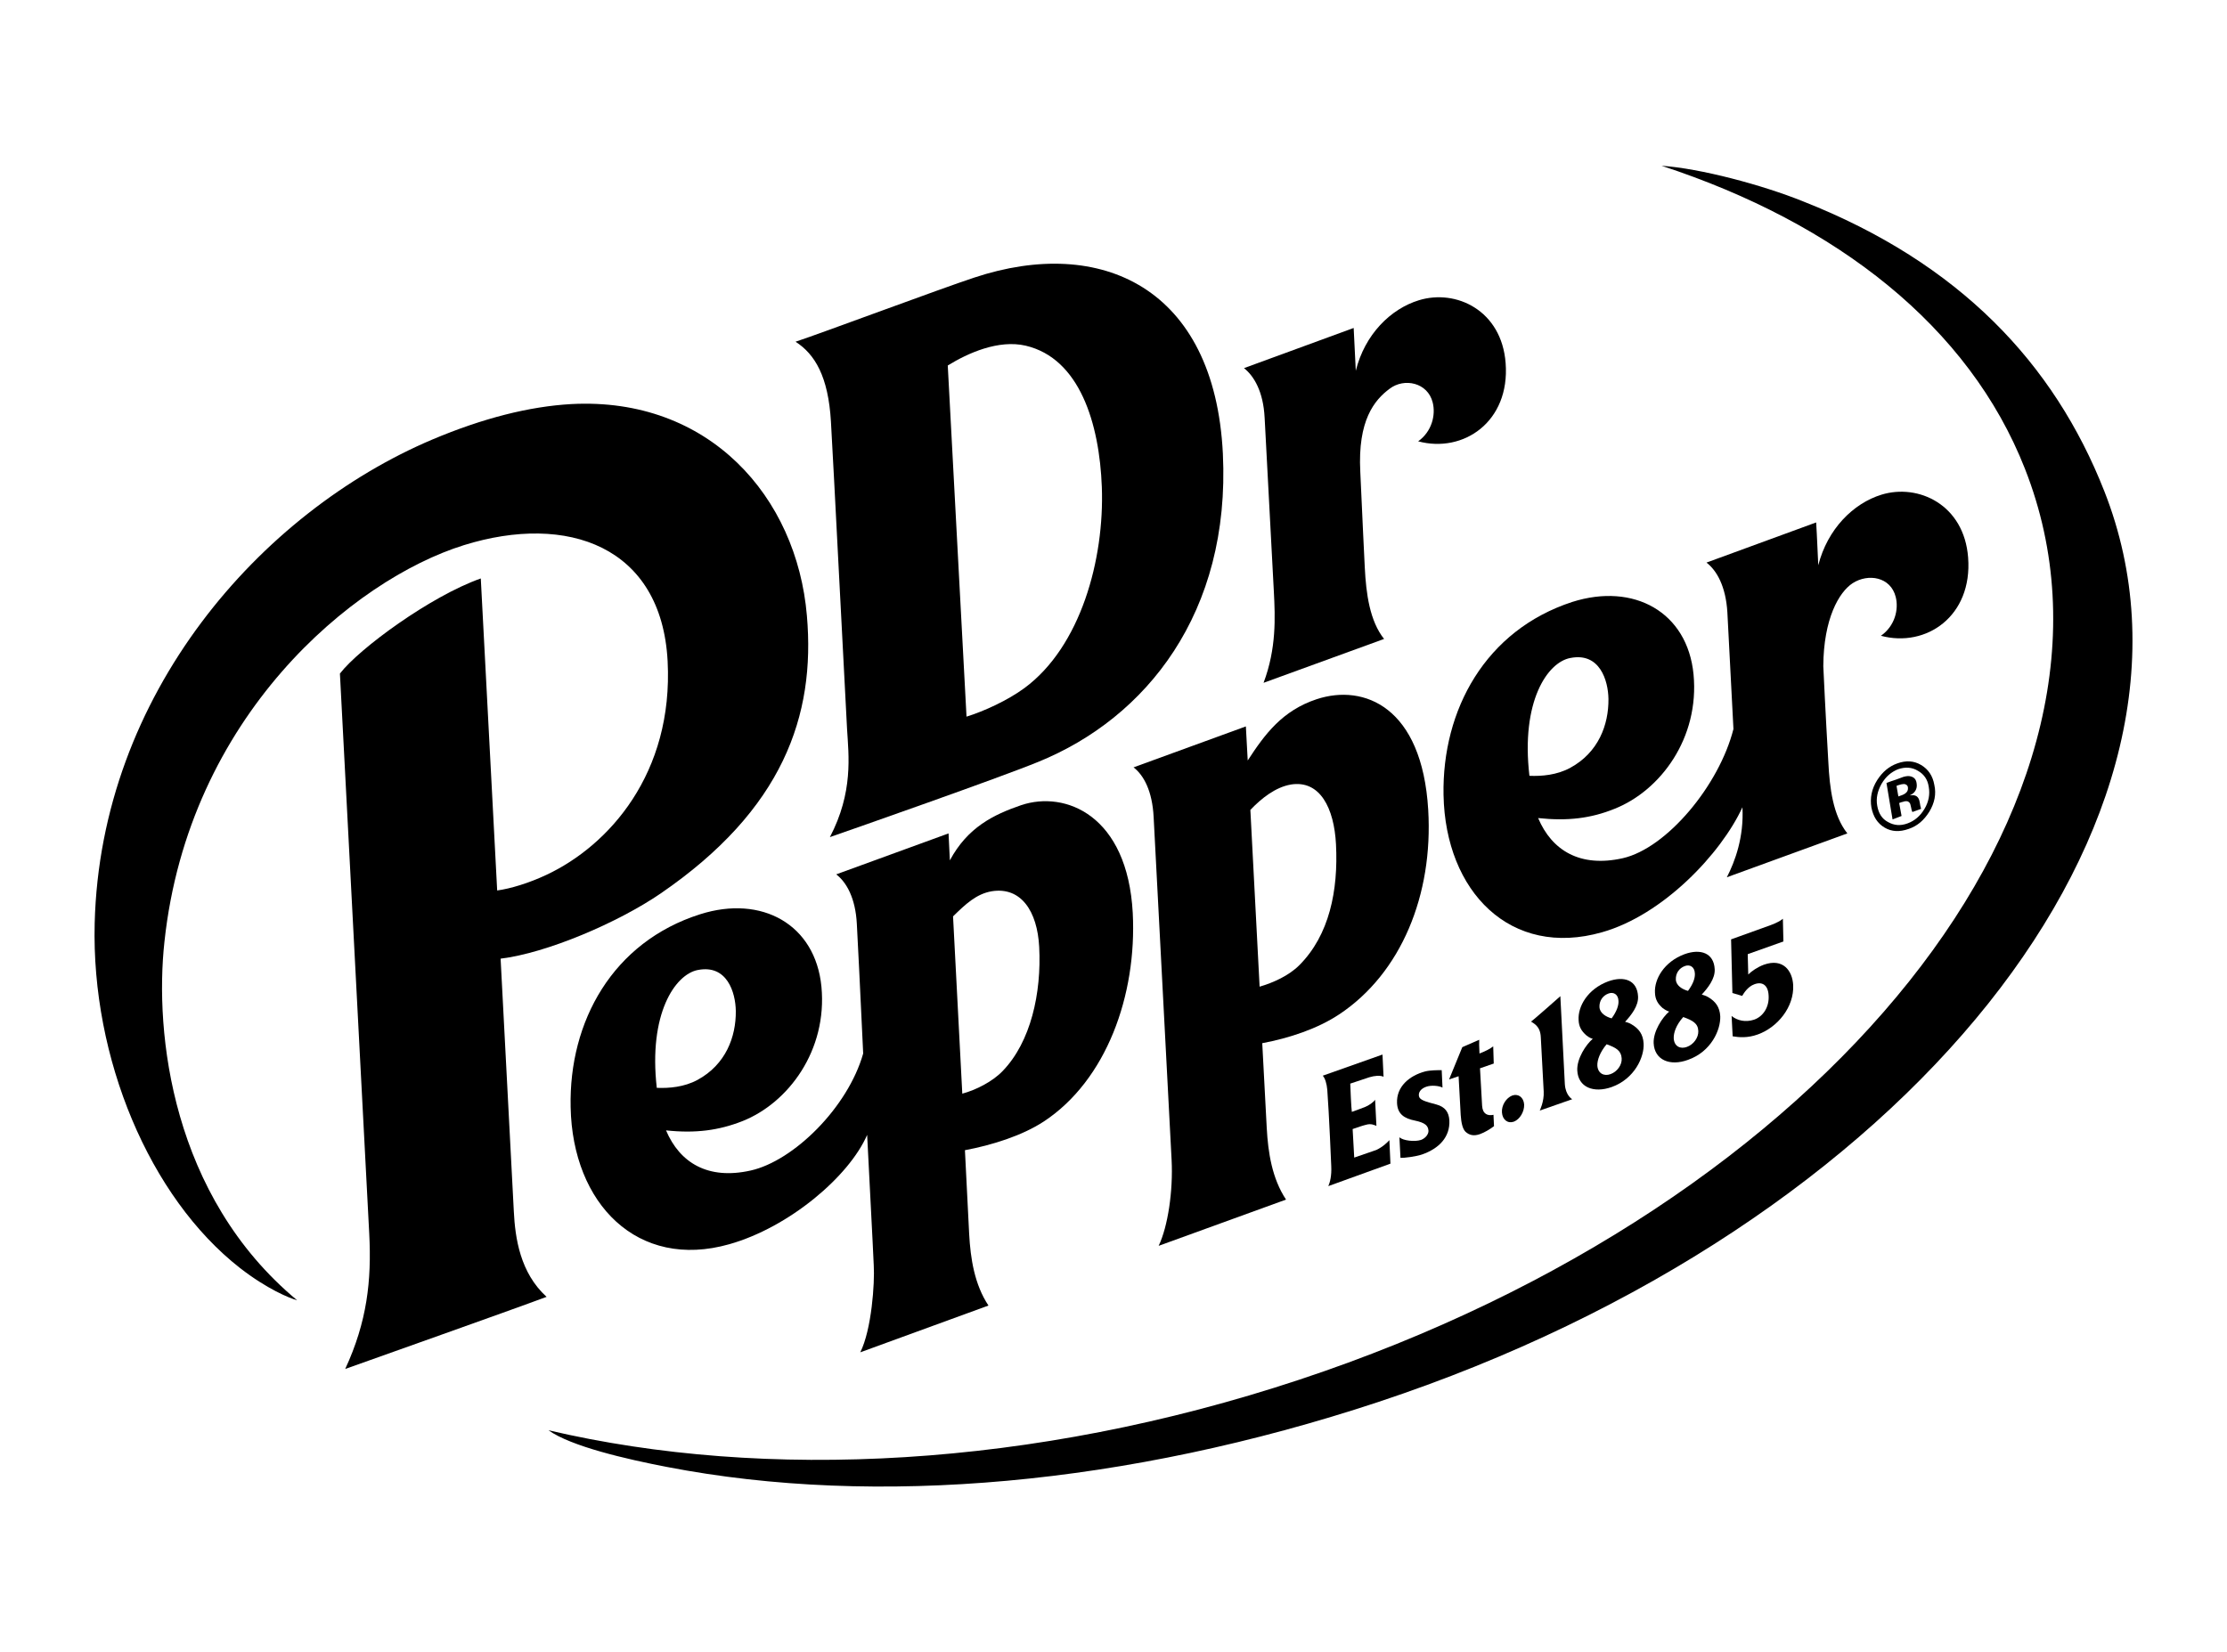 <?xml version="1.0" encoding="UTF-8"?>
<svg id="Layer_1" xmlns="http://www.w3.org/2000/svg" viewBox="0 0 2500 1855.36">
  <g id="Dr_Pepper_Square">
    <g id="back_logo">
      <g id="DDP_logo">
        <g>
          <g>
            <g>
              <path d="M1697.64,1230.13c6.82-2.37,12.76,2.08,13.35,10.09.3,8.01-4.75,16.61-11.57,19.28-6.82,2.37-12.76-2.08-13.35-10.38-.59-8.01,4.75-16.32,11.57-18.99"/>
              <path d="M1551.97,1184.14l1.19,24.92c-3.86-1.78-10.09-1.19-16.02.59l-21.36,7.12c0,3.26,1.19,28.48,1.78,31.74,7.12-2.67,10.09-3.56,15.13-5.64,3.26-1.19,9.49-5.34,10.98-8.01l1.48,29.37c-2.37-.89-5.93-2.97-11.87-1.19-4.75,1.19-7.71,2.37-14.83,4.75l1.78,32.04,24.92-8.6c7.42-3.56,12.46-8.6,14.54-10.98l1.19,26.4-69.72,25.22c1.78-4.15,3.86-11.27,3.26-22.84,0,0-2.37-57.85-4.45-85.44-.59-6.53-2.37-12.76-5.04-15.72l67.05-23.73Z"/>
              <path d="M1570.96,1277c4.15,3.86,17.21,5.34,24.33,2.97,5.34-2.08,8.31-6.53,8.31-10.09-.3-5.93-3.86-9.2-15.13-11.57-12.16-2.37-19.58-7.42-20.17-19.58-.89-18.39,13.65-30.85,31.45-35.6,5.93-1.48,14.24-1.48,18.69-1.48l.89,19.58c-3.86-2.08-12.76-2.97-18.39-.89-5.93,2.08-8.9,6.23-8.01,10.68.89,4.15,7.12,5.93,19.58,9.2,9.79,2.67,13.94,8.6,14.54,17.8.89,18.99-11.87,31.74-30.56,38.27-6.53,2.37-21.06,4.15-24.33,3.86l-1.19-23.14Z"/>
              <path d="M1660.55,1167.53c0,5.34-.3,4.45.3,15.43l5.04-2.08c6.23-2.67,10.38-5.93,10.38-5.93l.59,19.28-15.43,5.34,2.37,42.13c.59,9.2,6.23,11.57,12.76,10.09l.59,12.76c-4.75,3.56-10.68,7.12-15.72,8.9-6.53,2.37-11.87,1.48-16.32-2.67-3.26-3.26-4.75-10.09-5.34-18.69l-2.37-43.61-10.68,3.56,14.83-36.19,18.99-8.31Z"/>
              <path d="M1764.98,1234.28l-36.49,12.76s5.04-10.09,4.45-21.36l-3.26-61.11c-.59-12.76-8.31-15.43-10.98-17.5,1.19-.3,32.93-28.48,32.93-28.48l5.04,98.79c.89,13.05,8.31,16.91,8.31,16.91"/>
              <path d="M1866.45,1131.93c-5.34-4.75-8.31-9.49-8.6-17.21-.89-15.13,10.09-34.71,33.23-43.31,18.1-6.53,32.93-1.19,33.82,16.91.59,10.68-7.71,21.06-14.54,28.48,0,0,4.75,1.19,7.42,2.97,8.01,4.75,12.76,10.98,13.35,21.36.59,15.13-10.09,39.75-36.19,48.95-20.17,7.42-37.68.3-38.57-18.69-.59-13.35,9.79-29.07,17.5-35.6-.3.3-3.86-1.19-7.42-3.86M1878.91,1166.05c.59,9.2,7.71,12.16,14.83,9.49,7.42-2.67,13.05-10.38,12.76-17.8-.3-8.6-6.23-11.87-16.91-15.72-8.01,8.9-10.98,17.8-10.68,24.03M1902.64,1093.07c-.3-7.71-5.93-10.38-11.27-8.31-6.53,2.37-10.38,8.31-10.09,15.13.3,6.82,7.12,10.98,13.65,12.76,5.93-8.01,8.01-14.54,7.71-19.58"/>
              <path d="M1780.71,1162.49c-5.34-4.75-8.31-9.49-8.6-17.21-.89-15.13,10.09-34.71,33.23-43.31,18.1-6.53,32.63-1.19,33.52,16.91.59,10.68-7.71,21.06-14.54,28.48,0,0,5.04,1.19,7.42,2.97,8.01,4.75,12.76,10.98,13.35,21.36.89,15.13-10.09,39.75-35.9,48.95-20.17,7.12-37.68.3-38.57-18.69-.59-13.35,9.79-29.07,17.5-35.6-.3.3-3.86-.89-7.42-3.86M1793.17,1196.61c.59,8.9,7.71,12.16,14.83,9.49,7.42-2.67,13.05-10.38,12.46-17.8-.59-8.6-6.23-11.87-16.91-15.72-7.42,8.9-10.68,17.8-10.38,24.03M1816.9,1123.92c-.3-7.71-5.93-10.38-11.27-8.31-6.53,2.37-10.38,8.31-10.09,15.13.3,6.82,7.12,10.98,13.65,12.76,5.93-8.01,8.01-14.83,7.71-19.58"/>
              <path d="M1943.88,1140.83c6.23,5.04,15.43,7.42,25.22,4.15,10.38-3.56,17.21-14.54,16.32-27.29-.59-11.87-7.42-15.72-16.02-12.46-7.42,2.67-11.87,10.09-13.65,13.05l-10.98-3.26-1.48-60.22,44.5-16.02c6.23-2.37,10.98-4.75,13.65-7.12l.59,25.51-40.05,14.24.59,22.84c3.86-3.86,10.38-8.31,17.5-10.98,21.66-7.71,32.04,6.82,32.93,22.84,1.19,24.62-17.5,47.47-39.75,55.48-11.57,4.15-21.06,3.26-28.18,2.08l-1.19-22.84Z"/>
            </g>
            <g>
              <path d="M381.59,756.34l32.93,629.25c2.67,52.21-2.37,98.5-27,151.6,17.21-6.23,185.72-65.86,226.07-80.99-29.67-27-35.3-65.86-36.79-96.12l-14.83-283.62c51.62-6.23,131.72-40.35,179.78-73.28,137.06-94.05,173.85-199.36,164.06-311.8-11.27-133.5-109.77-245.94-264.63-237.64-46.87,2.67-98.79,15.72-155.75,39.75-193.13,81.88-372.62,285.7-379.15,543.21-3.86,151.3,61.41,307.65,163.17,387.16,30.56,23.73,55.48,33.82,64.08,36.19-140.92-117.19-160.2-299.94-148.93-402.59,27-252.77,211.53-406.44,336.13-445.31,116.3-36.19,221.91,1.19,228.74,130.24,6.53,126.09-65.86,207.08-136.17,240.01-19.58,9.2-40.05,15.43-55.18,17.5l-18.39-350.37c-56.37,19.88-136.77,78.92-158.13,106.8"/>
              <path d="M1620.5,892.81c2.08,108.58,75.36,183.34,178,153.97,68.24-19.28,133.5-88.11,157.53-140.33,1.78,33.52-8.31,60.82-17.5,78.62,11.57-4.15,118.67-43.31,135.28-49.25-16.02-20.17-19.88-50.43-21.36-80.4-.59-10.09-3.26-56.07-5.64-107.4.3-53.1,17.5-83.07,32.93-93.16,17.5-11.27,42.72-7.12,48.36,15.43,3.56,13.94-.89,32.63-16.61,43.61,50.73,13.65,102.95-21.95,97.9-87.82-4.45-59.33-55.77-83.37-97.31-70.61-31.74,9.79-60.52,38.57-70.91,79.21-1.19-28.78-2.37-48.06-2.37-48.06l-123.12,45.09c11.57,8.9,21.66,26.7,23.44,55.77l6.82,131.13c-16.02,63.19-74.76,133.8-124.31,145.07-47.76,10.68-79.51-8.6-94.94-45.09,33.23,3.56,59.33.3,85.74-10.38,51.62-20.47,95.53-79.51,88.71-151.01-6.82-70.02-67.05-103.24-136.17-81.29-97.31,31.74-146.26,121.04-144.48,216.87M1762.91,738.84c32.93-6.53,42.42,25.22,42.72,45.98.3,29.07-11.27,60.22-43.02,77.43-14.83,8.01-31.74,9.49-45.69,8.9-9.79-83.37,20.17-127.57,45.98-132.32"/>
              <path d="M1171.93,1259.2c70.02-46.28,104.43-141.51,99.68-234.08-5.93-109.77-75.65-137.66-125.2-121.04-31.15,10.68-60.22,24.92-80.1,62l-1.48-30.26-126.09,45.98c11.57,8.9,21.66,26.7,23.14,55.77.59,10.68,3.86,74.47,7.12,145.37-17.21,60.82-78.32,120.75-126.38,131.43-47.76,10.68-79.51-8.6-94.94-45.09,33.23,3.56,59.33,0,85.74-10.38,51.62-20.47,95.53-79.51,88.71-151.01-6.82-70.02-67.05-103.24-136.17-81.29-98.2,31.15-147.45,120.45-145.37,216.57,2.08,108.88,75.36,183.05,178,153.97,67.34-18.99,134.69-76.25,154.86-122.82,6.53,127.27,7.42,144.48,7.42,146.56,1.19,19.88-2.37,72.09-15.13,97.61l143.89-52.51c-15.72-23.73-20.17-52.81-21.66-80.4l-4.75-94.05c30.26-5.64,64.38-16.32,88.71-32.34M783.29,1089.21c32.93-6.53,42.42,25.22,42.72,45.98.3,29.07-11.27,60.22-43.02,77.43-14.83,8.01-31.74,9.49-45.69,8.9-9.49-83.07,20.47-127.27,45.98-132.32M1113.19,1000.8c32.93-5.34,51.32,22.25,53.4,62.6,2.67,51.92-9.49,106.51-40.94,139.14-11.27,11.87-29.96,21.36-45.39,25.51l-10.38-199.07c13.94-13.65,26.11-25.22,43.31-28.18"/>
              <path d="M1503.32,1139.05c69.72-46.28,105.62-134.39,99.98-229.63-6.82-115.7-72.09-141.81-125.2-124.31-38.57,12.76-58.15,39.16-77.43,68.83l-2.08-38.27-126.09,45.98c11.57,8.9,21.06,26.7,22.55,55.77l20.17,385.08c1.78,34.71-4.15,74.76-14.54,96.42,0,0,126.38-45.98,143-51.92-15.72-23.73-20.17-52.81-21.66-80.4l-5.04-95.23c30.26-5.64,62.3-16.32,86.33-32.34M1449.03,880.94c32.93-5.34,48.65,26.7,50.73,67.05,2.67,51.92-7.42,102.06-41.24,135.88-11.57,11.57-29.07,19.58-44.5,24.03l-10.38-198.47c12.46-13.05,28.18-25.51,45.39-28.48"/>
              <path d="M1419.65,468.86l10.38,195.8c1.48,28.48,2.97,63.49-11.57,102.06,11.57-4.15,118.67-43.31,135.28-49.25-16.02-20.17-20.17-50.43-21.66-80.4-.59-10.09-2.67-56.07-5.04-107.4-2.97-57.55,15.72-80.4,32.93-93.16,16.32-12.46,42.72-7.12,48.36,15.43,3.56,13.94-.89,32.63-16.32,43.61,50.73,13.65,103.24-21.95,98.2-87.82-4.45-59.33-55.77-83.37-97.31-70.61-32.04,9.79-60.82,38.57-70.91,79.21-1.48-28.78-2.37-48.06-2.37-48.06l-123.12,45.09c11.27,8.9,21.66,26.4,23.14,55.48"/>
              <path d="M932.81,473.61c2.08,32.93,17.21,331.68,18.1,345.33,1.78,29.37,7.12,70.61-19.28,121.04,24.03-8.31,190.76-66.75,234.08-84.55,121.04-49.25,215.68-167.32,207.08-345.92-9.2-187.2-137.36-244.76-278.87-197.88-37.97,12.46-171.18,62.3-200.85,72.09,21.66,13.94,36.79,38.86,39.75,89.89M1151.46,388.17c60.52,14.24,82.77,87.22,85.44,158.72,2.97,81.29-23.73,179.19-86.93,225.77-18.99,13.94-45.69,26.11-64.97,32.04-.89-14.54-19.28-363.13-21.06-394.28,22.55-13.94,56.96-29.37,87.52-22.25"/>
              <path d="M2165.79,911.5c-5.93,9.49-13.35,16.02-23.14,19.28-10.09,3.56-18.99,3.26-27-1.48-8.01-4.75-12.76-12.16-14.83-22.55-1.78-10.68.3-21.06,6.53-30.85,5.93-9.2,13.35-15.43,22.55-18.69,9.79-3.56,18.69-2.97,26.7,1.78s13.05,12.16,14.83,22.25c2.37,10.38.3,20.47-5.64,30.26ZM2112.09,880.35c-4.45,8.01-6.23,16.02-4.75,24.33,1.48,8.6,5.34,14.83,12.16,18.39,6.82,3.86,13.94,4.45,21.95,1.48,8.01-2.97,14.24-8.31,18.99-16.32,4.75-8.01,6.23-16.32,4.75-24.62-1.19-8.31-5.34-14.24-12.16-18.1-6.82-4.15-14.24-4.45-22.25-1.78-7.42,2.97-13.94,8.31-18.69,16.61ZM2124.55,920.11l-6.82-40.94c2.37-.89,6.23-2.37,10.98-3.86,4.75-1.78,7.42-2.67,8.01-2.97,3.26-.89,5.93-1.19,8.01-.59,3.86.89,6.23,3.26,6.82,7.71.59,3.56,0,6.23-1.48,8.6s-3.56,3.86-6.23,5.04c2.67-.3,4.75-.3,6.23.3,2.67.89,4.45,3.56,5.04,7.71l.59,3.56c0,.3.3.89.3,1.19s.3.89.3,1.19l.3,1.19-9.79,3.56c-.59-1.19-1.19-2.97-1.48-5.34-.59-2.37-.89-4.15-1.48-4.75-.89-1.19-2.08-2.08-3.56-2.08-.89,0-2.08,0-3.56.59l-2.37.59-2.37.89,2.67,14.54-10.09,3.86ZM2137.6,880.35c-1.48,0-3.56.3-6.23,1.19l-2.37.89,2.08,11.87,4.15-1.48c2.37-.89,4.15-2.08,5.34-3.56,1.19-1.48,1.48-3.26,1.19-5.64-.59-2.08-2.08-2.97-4.15-3.26Z"/>
            </g>
          </g>
          <path d="M2362.19,551.34c-56.37-143.29-162.58-256.03-337.91-325.15-46.28-18.69-115.7-37.08-159.02-40.05,196.69,64.38,345.33,180.67,407.93,340.28,144.78,367.88-219.84,825.94-814.96,1022.93-299.05,99.09-599.28,113.63-842.55,56.66,25.51,18.1,86.93,32.34,133.21,41.24,234.97,45.39,516.81,20.17,798.35-72.98,594.83-196.99,959.74-655.35,814.96-1022.93"/>
        </g>
      </g>
    </g>
  </g>
</svg>